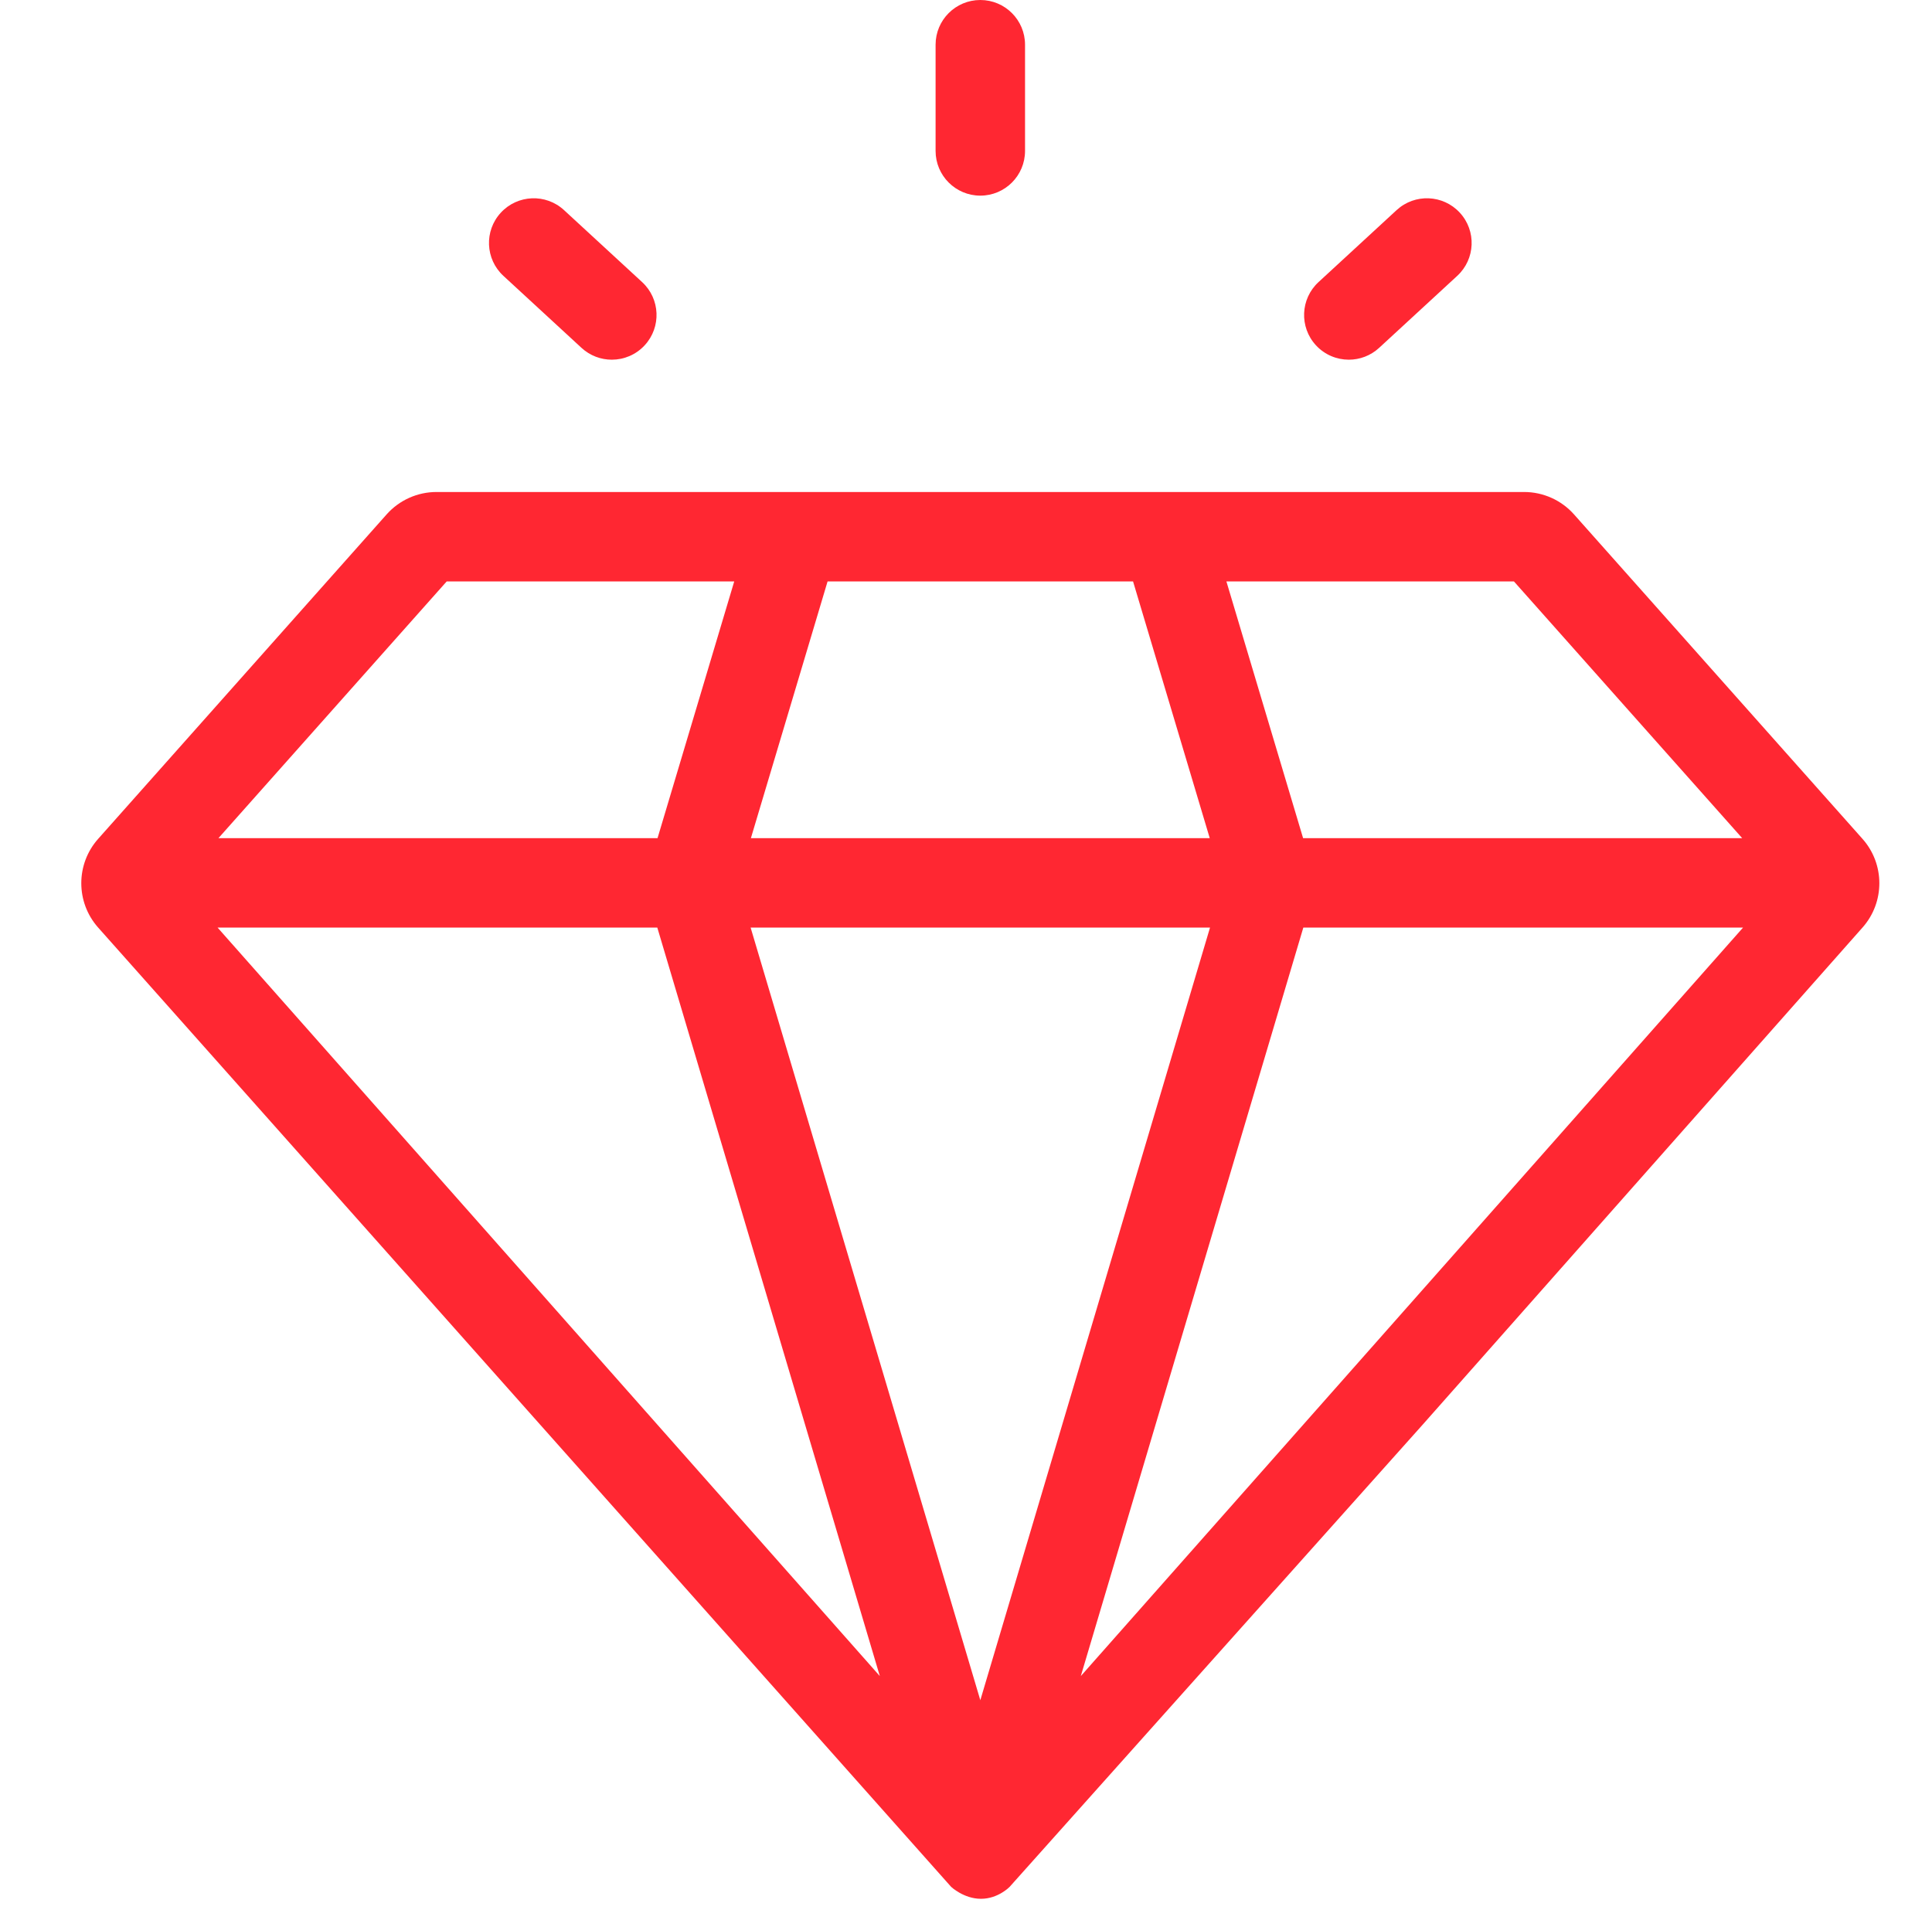 <?xml version="1.0" encoding="UTF-8"?> <svg xmlns="http://www.w3.org/2000/svg" width="324" height="322" viewBox="0 0 324 322" fill="none"><path fill-rule="evenodd" clip-rule="evenodd" d="M164.5 318.5C167.38 318.507 169.314 316.5 169.314 316.5L238.634 238.913L312.36 155.568C316.113 151.328 316.105 144.94 312.343 140.708L263.967 86.285C261.844 83.896 258.793 82.526 255.597 82.526H73.206C70.01 82.526 66.959 83.896 64.837 86.284L16.46 140.708C12.698 144.94 12.69 151.328 16.442 155.567L159.511 316.5C159.511 316.5 161.626 318.493 164.5 318.5ZM181.253 281.141L206.222 252.914L292.312 155.592H218.57L181.253 281.141ZM292.171 140.593L253.89 97.527H205.67L218.533 140.593H292.171ZM190.016 97.527H138.787L125.926 140.592H202.878L190.016 97.527ZM164.401 285.189L202.921 155.593H125.881L164.401 285.189ZM123.132 97.527H74.913L36.631 140.593H110.269L123.132 97.527ZM110.232 155.593H36.491L147.549 281.142L110.232 155.593Z" fill="#FF2732"></path><path d="M164.4 32.816C168.543 32.816 171.9 29.458 171.9 25.316V7.5C171.9 3.358 168.543 0 164.4 0C160.257 0 156.9 3.358 156.9 7.5V25.316C156.9 29.458 160.258 32.816 164.4 32.816Z" fill="#FF2732"></path><path d="M97.519 58.348C98.961 59.677 100.784 60.334 102.601 60.334C104.622 60.334 106.639 59.521 108.117 57.917C110.926 54.872 110.732 50.127 107.687 47.319L94.588 35.243C91.542 32.436 86.797 32.628 83.99 35.674C81.181 38.719 81.375 43.464 84.42 46.272L97.519 58.348Z" fill="#FF2732"></path><path d="M226.201 60.334C228.018 60.334 229.841 59.677 231.283 58.348L244.382 46.272C247.427 43.464 247.62 38.719 244.812 35.674C242.004 32.628 237.261 32.436 234.214 35.243L221.115 47.32C218.07 50.128 217.877 54.873 220.685 57.918C222.164 59.521 224.18 60.334 226.201 60.334Z" fill="#FF2732"></path></svg> 